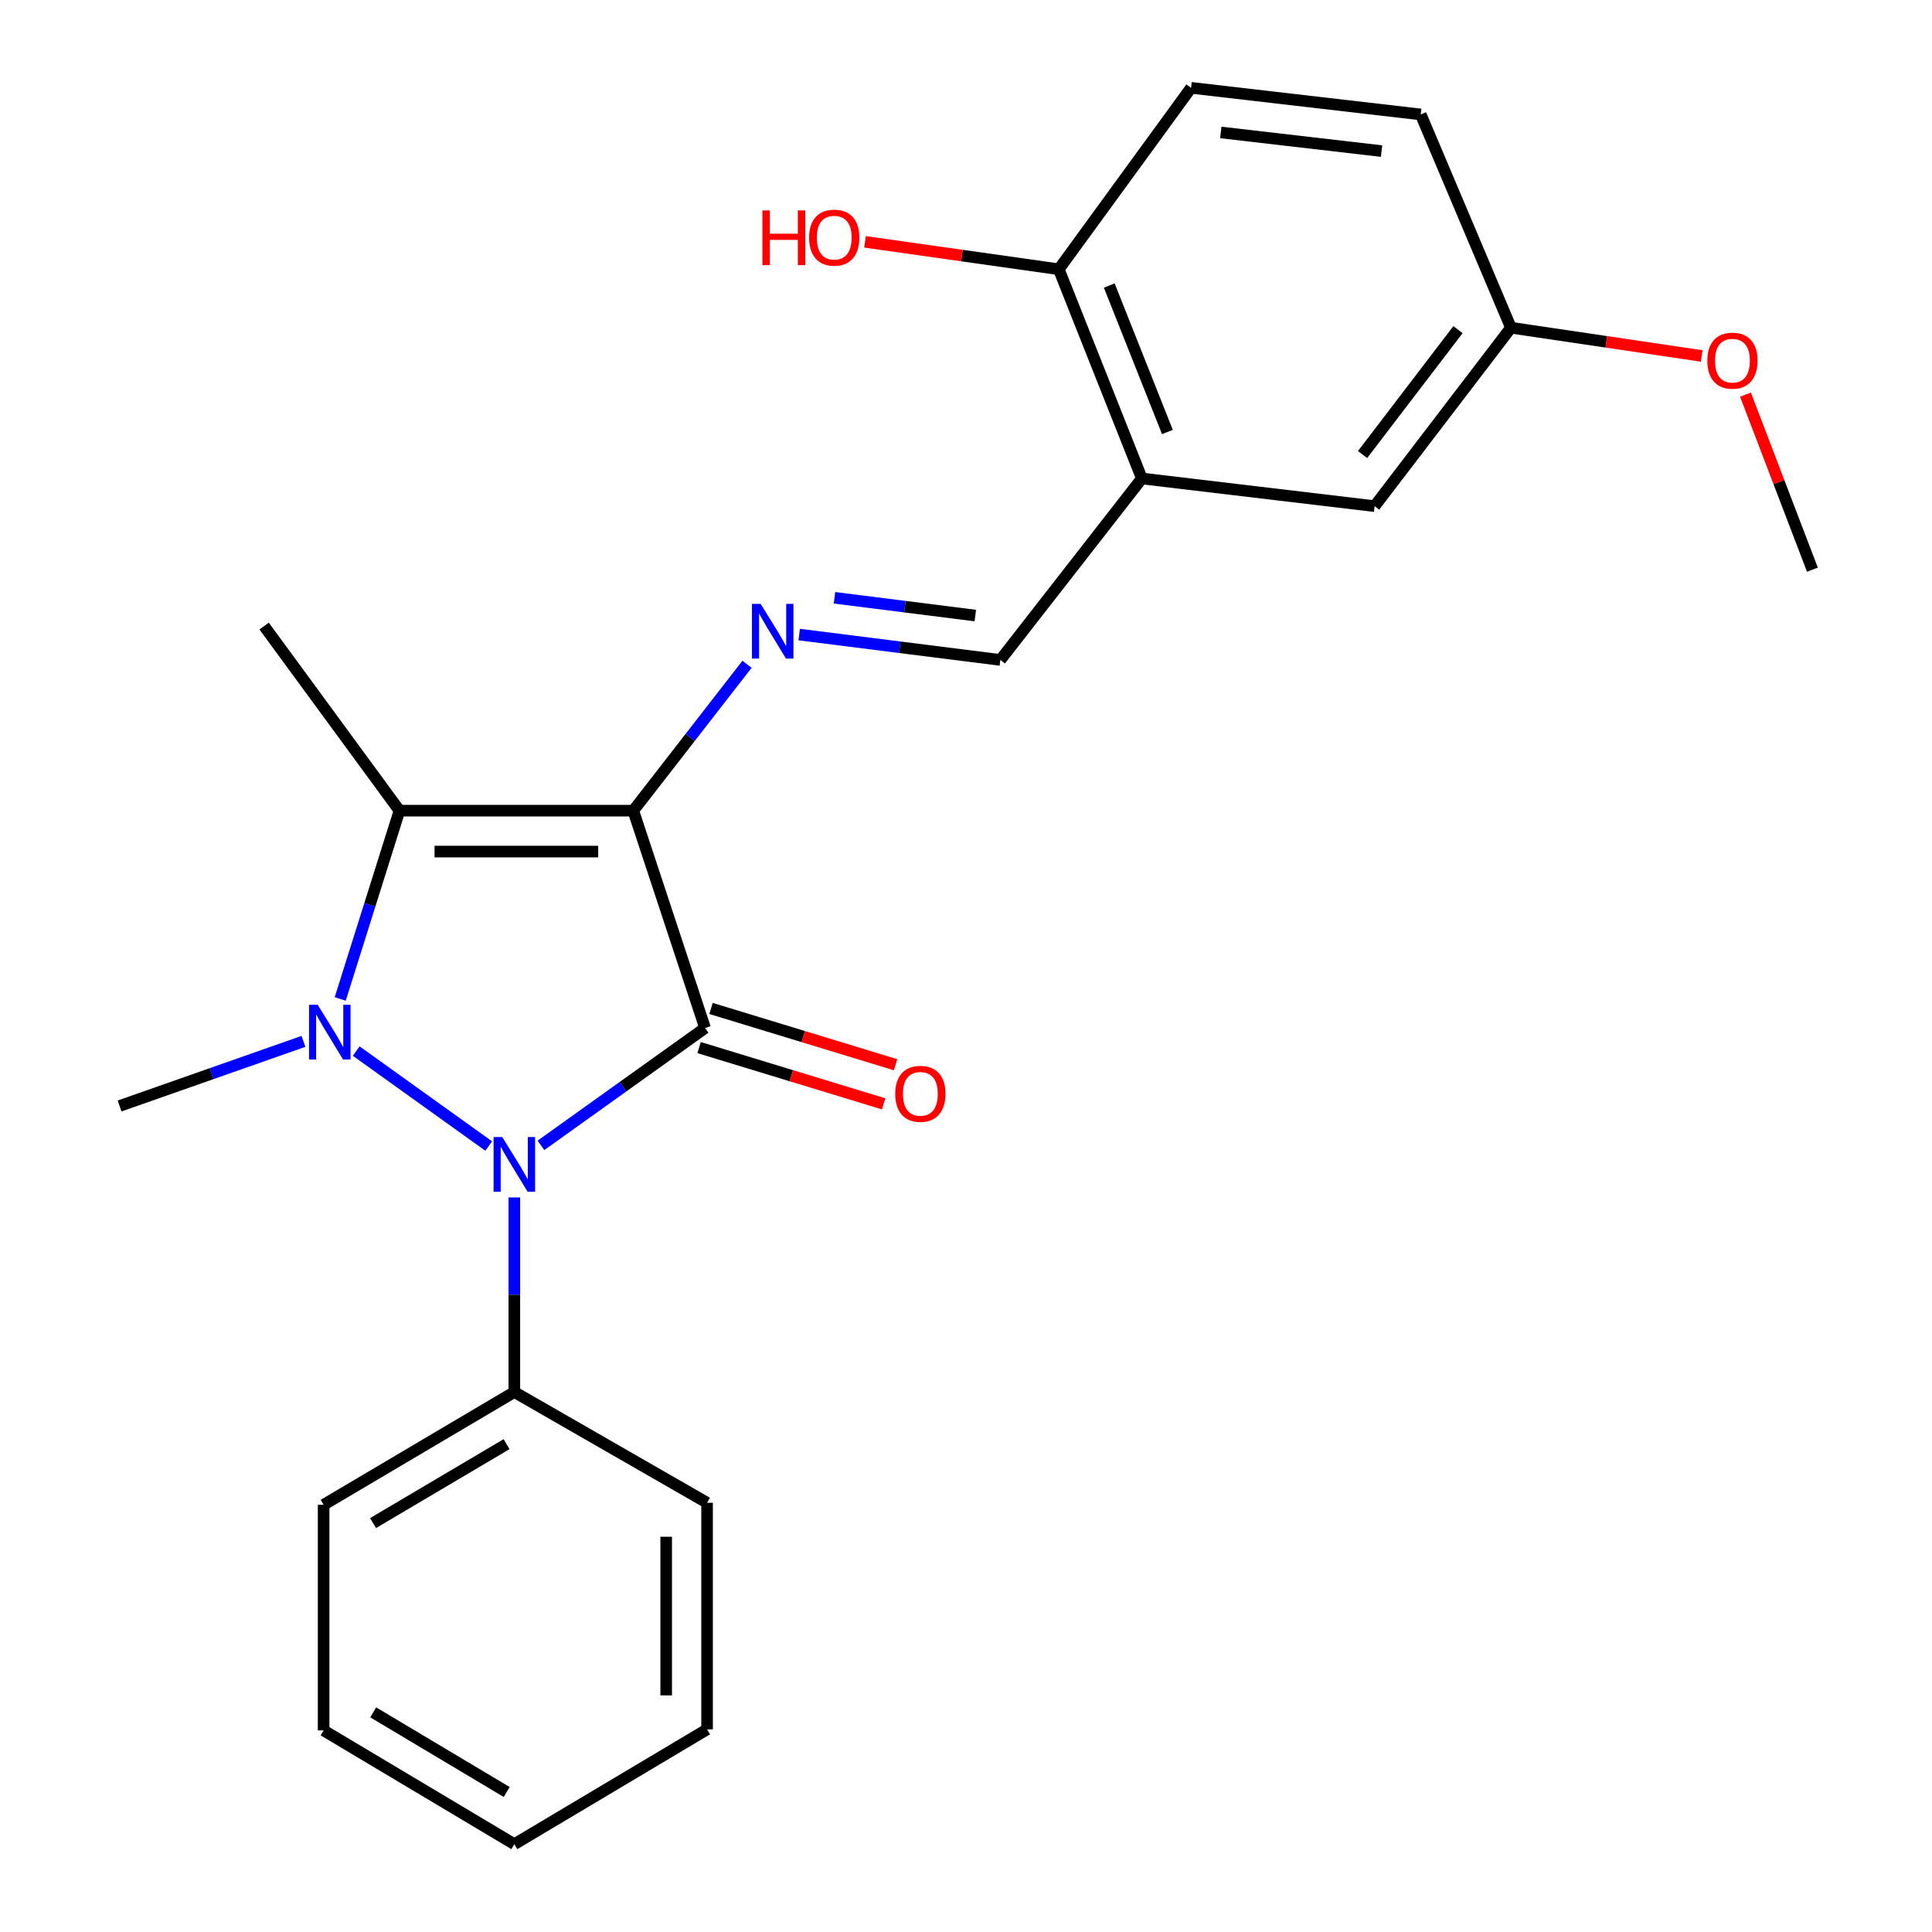 <?xml version='1.0' encoding='iso-8859-1'?>
<svg version='1.1' baseProfile='full'
              xmlns='http://www.w3.org/2000/svg'
                      xmlns:rdkit='http://www.rdkit.org/xml'
                      xmlns:xlink='http://www.w3.org/1999/xlink'
                  xml:space='preserve'
width='1000px' height='1000px' viewBox='0 0 1000 1000'>
<!-- END OF HEADER -->
<rect style='opacity:1.0;fill:#FFFFFF;stroke:none' width='1000' height='1000' x='0' y='0'> </rect>
<path class='bond-0' d='M 327.778,419.6 L 364.937,532.101' style='fill:none;fill-rule:evenodd;stroke:#000000;stroke-width:6px;stroke-linecap:butt;stroke-linejoin:miter;stroke-opacity:1' />
<path class='bond-3' d='M 327.778,419.6 L 206.772,419.6' style='fill:none;fill-rule:evenodd;stroke:#000000;stroke-width:6px;stroke-linecap:butt;stroke-linejoin:miter;stroke-opacity:1' />
<path class='bond-3' d='M 309.627,440.773 L 224.923,440.773' style='fill:none;fill-rule:evenodd;stroke:#000000;stroke-width:6px;stroke-linecap:butt;stroke-linejoin:miter;stroke-opacity:1' />
<path class='bond-4' d='M 327.778,419.6 L 357.222,381.71' style='fill:none;fill-rule:evenodd;stroke:#000000;stroke-width:6px;stroke-linecap:butt;stroke-linejoin:miter;stroke-opacity:1' />
<path class='bond-4' d='M 357.222,381.71 L 386.667,343.82' style='fill:none;fill-rule:evenodd;stroke:#0000FF;stroke-width:6px;stroke-linecap:butt;stroke-linejoin:miter;stroke-opacity:1' />
<path class='bond-2' d='M 364.937,532.101 L 322.467,562.471' style='fill:none;fill-rule:evenodd;stroke:#000000;stroke-width:6px;stroke-linecap:butt;stroke-linejoin:miter;stroke-opacity:1' />
<path class='bond-2' d='M 322.467,562.471 L 279.996,592.841' style='fill:none;fill-rule:evenodd;stroke:#0000FF;stroke-width:6px;stroke-linecap:butt;stroke-linejoin:miter;stroke-opacity:1' />
<path class='bond-7' d='M 361.849,542.228 L 409.614,556.793' style='fill:none;fill-rule:evenodd;stroke:#000000;stroke-width:6px;stroke-linecap:butt;stroke-linejoin:miter;stroke-opacity:1' />
<path class='bond-7' d='M 409.614,556.793 L 457.379,571.358' style='fill:none;fill-rule:evenodd;stroke:#FF0000;stroke-width:6px;stroke-linecap:butt;stroke-linejoin:miter;stroke-opacity:1' />
<path class='bond-7' d='M 368.025,521.975 L 415.79,536.54' style='fill:none;fill-rule:evenodd;stroke:#000000;stroke-width:6px;stroke-linecap:butt;stroke-linejoin:miter;stroke-opacity:1' />
<path class='bond-7' d='M 415.79,536.54 L 463.555,551.106' style='fill:none;fill-rule:evenodd;stroke:#FF0000;stroke-width:6px;stroke-linecap:butt;stroke-linejoin:miter;stroke-opacity:1' />
<path class='bond-1' d='M 176.097,517.066 L 191.435,468.333' style='fill:none;fill-rule:evenodd;stroke:#0000FF;stroke-width:6px;stroke-linecap:butt;stroke-linejoin:miter;stroke-opacity:1' />
<path class='bond-1' d='M 191.435,468.333 L 206.772,419.6' style='fill:none;fill-rule:evenodd;stroke:#000000;stroke-width:6px;stroke-linecap:butt;stroke-linejoin:miter;stroke-opacity:1' />
<path class='bond-11' d='M 157.072,539.016 L 109.486,555.732' style='fill:none;fill-rule:evenodd;stroke:#0000FF;stroke-width:6px;stroke-linecap:butt;stroke-linejoin:miter;stroke-opacity:1' />
<path class='bond-11' d='M 109.486,555.732 L 61.899,572.448' style='fill:none;fill-rule:evenodd;stroke:#000000;stroke-width:6px;stroke-linecap:butt;stroke-linejoin:miter;stroke-opacity:1' />
<path class='bond-24' d='M 184.373,544.033 L 252.965,593.19' style='fill:none;fill-rule:evenodd;stroke:#0000FF;stroke-width:6px;stroke-linecap:butt;stroke-linejoin:miter;stroke-opacity:1' />
<path class='bond-8' d='M 266.222,619.796 L 266.222,670.153' style='fill:none;fill-rule:evenodd;stroke:#0000FF;stroke-width:6px;stroke-linecap:butt;stroke-linejoin:miter;stroke-opacity:1' />
<path class='bond-8' d='M 266.222,670.153 L 266.222,720.509' style='fill:none;fill-rule:evenodd;stroke:#000000;stroke-width:6px;stroke-linecap:butt;stroke-linejoin:miter;stroke-opacity:1' />
<path class='bond-13' d='M 206.772,419.6 L 136.712,324.061' style='fill:none;fill-rule:evenodd;stroke:#000000;stroke-width:6px;stroke-linecap:butt;stroke-linejoin:miter;stroke-opacity:1' />
<path class='bond-6' d='M 413.665,328.449 L 465.725,335.019' style='fill:none;fill-rule:evenodd;stroke:#0000FF;stroke-width:6px;stroke-linecap:butt;stroke-linejoin:miter;stroke-opacity:1' />
<path class='bond-6' d='M 465.725,335.019 L 517.786,341.588' style='fill:none;fill-rule:evenodd;stroke:#000000;stroke-width:6px;stroke-linecap:butt;stroke-linejoin:miter;stroke-opacity:1' />
<path class='bond-6' d='M 431.934,309.413 L 468.376,314.012' style='fill:none;fill-rule:evenodd;stroke:#0000FF;stroke-width:6px;stroke-linecap:butt;stroke-linejoin:miter;stroke-opacity:1' />
<path class='bond-6' d='M 468.376,314.012 L 504.818,318.61' style='fill:none;fill-rule:evenodd;stroke:#000000;stroke-width:6px;stroke-linecap:butt;stroke-linejoin:miter;stroke-opacity:1' />
<path class='bond-5' d='M 591.022,247.66 L 517.786,341.588' style='fill:none;fill-rule:evenodd;stroke:#000000;stroke-width:6px;stroke-linecap:butt;stroke-linejoin:miter;stroke-opacity:1' />
<path class='bond-9' d='M 591.022,247.66 L 548.028,139.37' style='fill:none;fill-rule:evenodd;stroke:#000000;stroke-width:6px;stroke-linecap:butt;stroke-linejoin:miter;stroke-opacity:1' />
<path class='bond-9' d='M 604.252,223.604 L 574.156,147.801' style='fill:none;fill-rule:evenodd;stroke:#000000;stroke-width:6px;stroke-linecap:butt;stroke-linejoin:miter;stroke-opacity:1' />
<path class='bond-10' d='M 591.022,247.66 L 711.499,261.988' style='fill:none;fill-rule:evenodd;stroke:#000000;stroke-width:6px;stroke-linecap:butt;stroke-linejoin:miter;stroke-opacity:1' />
<path class='bond-18' d='M 266.222,720.509 L 167.507,778.877' style='fill:none;fill-rule:evenodd;stroke:#000000;stroke-width:6px;stroke-linecap:butt;stroke-linejoin:miter;stroke-opacity:1' />
<path class='bond-18' d='M 262.192,747.49 L 193.091,788.348' style='fill:none;fill-rule:evenodd;stroke:#000000;stroke-width:6px;stroke-linecap:butt;stroke-linejoin:miter;stroke-opacity:1' />
<path class='bond-19' d='M 266.222,720.509 L 365.984,777.83' style='fill:none;fill-rule:evenodd;stroke:#000000;stroke-width:6px;stroke-linecap:butt;stroke-linejoin:miter;stroke-opacity:1' />
<path class='bond-12' d='M 548.028,139.37 L 616.489,45.455' style='fill:none;fill-rule:evenodd;stroke:#000000;stroke-width:6px;stroke-linecap:butt;stroke-linejoin:miter;stroke-opacity:1' />
<path class='bond-16' d='M 548.028,139.37 L 497.881,132.275' style='fill:none;fill-rule:evenodd;stroke:#000000;stroke-width:6px;stroke-linecap:butt;stroke-linejoin:miter;stroke-opacity:1' />
<path class='bond-16' d='M 497.881,132.275 L 447.733,125.18' style='fill:none;fill-rule:evenodd;stroke:#FF0000;stroke-width:6px;stroke-linecap:butt;stroke-linejoin:miter;stroke-opacity:1' />
<path class='bond-14' d='M 711.499,261.988 L 782.065,169.625' style='fill:none;fill-rule:evenodd;stroke:#000000;stroke-width:6px;stroke-linecap:butt;stroke-linejoin:miter;stroke-opacity:1' />
<path class='bond-14' d='M 705.259,235.279 L 754.655,170.625' style='fill:none;fill-rule:evenodd;stroke:#000000;stroke-width:6px;stroke-linecap:butt;stroke-linejoin:miter;stroke-opacity:1' />
<path class='bond-25' d='M 616.489,45.455 L 735.366,59.241' style='fill:none;fill-rule:evenodd;stroke:#000000;stroke-width:6px;stroke-linecap:butt;stroke-linejoin:miter;stroke-opacity:1' />
<path class='bond-25' d='M 631.881,68.555 L 715.095,78.205' style='fill:none;fill-rule:evenodd;stroke:#000000;stroke-width:6px;stroke-linecap:butt;stroke-linejoin:miter;stroke-opacity:1' />
<path class='bond-15' d='M 782.065,169.625 L 735.366,59.241' style='fill:none;fill-rule:evenodd;stroke:#000000;stroke-width:6px;stroke-linecap:butt;stroke-linejoin:miter;stroke-opacity:1' />
<path class='bond-17' d='M 782.065,169.625 L 831.437,176.935' style='fill:none;fill-rule:evenodd;stroke:#000000;stroke-width:6px;stroke-linecap:butt;stroke-linejoin:miter;stroke-opacity:1' />
<path class='bond-17' d='M 831.437,176.935 L 880.81,184.245' style='fill:none;fill-rule:evenodd;stroke:#FF0000;stroke-width:6px;stroke-linecap:butt;stroke-linejoin:miter;stroke-opacity:1' />
<path class='bond-20' d='M 903.458,204.256 L 920.779,249.561' style='fill:none;fill-rule:evenodd;stroke:#FF0000;stroke-width:6px;stroke-linecap:butt;stroke-linejoin:miter;stroke-opacity:1' />
<path class='bond-20' d='M 920.779,249.561 L 938.101,294.865' style='fill:none;fill-rule:evenodd;stroke:#000000;stroke-width:6px;stroke-linecap:butt;stroke-linejoin:miter;stroke-opacity:1' />
<path class='bond-21' d='M 167.507,778.877 L 167.507,895.66' style='fill:none;fill-rule:evenodd;stroke:#000000;stroke-width:6px;stroke-linecap:butt;stroke-linejoin:miter;stroke-opacity:1' />
<path class='bond-22' d='M 365.984,777.83 L 365.984,895.119' style='fill:none;fill-rule:evenodd;stroke:#000000;stroke-width:6px;stroke-linecap:butt;stroke-linejoin:miter;stroke-opacity:1' />
<path class='bond-22' d='M 344.811,795.423 L 344.811,877.526' style='fill:none;fill-rule:evenodd;stroke:#000000;stroke-width:6px;stroke-linecap:butt;stroke-linejoin:miter;stroke-opacity:1' />
<path class='bond-26' d='M 167.507,895.66 L 266.222,954.545' style='fill:none;fill-rule:evenodd;stroke:#000000;stroke-width:6px;stroke-linecap:butt;stroke-linejoin:miter;stroke-opacity:1' />
<path class='bond-26' d='M 193.162,886.309 L 262.262,927.529' style='fill:none;fill-rule:evenodd;stroke:#000000;stroke-width:6px;stroke-linecap:butt;stroke-linejoin:miter;stroke-opacity:1' />
<path class='bond-23' d='M 365.984,895.119 L 266.222,954.545' style='fill:none;fill-rule:evenodd;stroke:#000000;stroke-width:6px;stroke-linecap:butt;stroke-linejoin:miter;stroke-opacity:1' />
<path  class='atom-2' d='M 164.435 520.07
L 173.715 535.07
Q 174.635 536.55, 176.115 539.23
Q 177.595 541.91, 177.675 542.07
L 177.675 520.07
L 181.435 520.07
L 181.435 548.39
L 177.555 548.39
L 167.595 531.99
Q 166.435 530.07, 165.195 527.87
Q 163.995 525.67, 163.635 524.99
L 163.635 548.39
L 159.955 548.39
L 159.955 520.07
L 164.435 520.07
' fill='#0000FF'/>
<path  class='atom-3' d='M 259.962 588.531
L 269.242 603.531
Q 270.162 605.011, 271.642 607.691
Q 273.122 610.371, 273.202 610.531
L 273.202 588.531
L 276.962 588.531
L 276.962 616.851
L 273.082 616.851
L 263.122 600.451
Q 261.962 598.531, 260.722 596.331
Q 259.522 594.131, 259.162 593.451
L 259.162 616.851
L 255.482 616.851
L 255.482 588.531
L 259.962 588.531
' fill='#0000FF'/>
<path  class='atom-5' d='M 393.696 312.559
L 402.976 327.559
Q 403.896 329.039, 405.376 331.719
Q 406.856 334.399, 406.936 334.559
L 406.936 312.559
L 410.696 312.559
L 410.696 340.879
L 406.816 340.879
L 396.856 324.479
Q 395.696 322.559, 394.456 320.359
Q 393.256 318.159, 392.896 317.479
L 392.896 340.879
L 389.216 340.879
L 389.216 312.559
L 393.696 312.559
' fill='#0000FF'/>
<path  class='atom-8' d='M 463.38 566.164
Q 463.38 559.364, 466.74 555.564
Q 470.1 551.764, 476.38 551.764
Q 482.66 551.764, 486.02 555.564
Q 489.38 559.364, 489.38 566.164
Q 489.38 573.044, 485.98 576.964
Q 482.58 580.844, 476.38 580.844
Q 470.14 580.844, 466.74 576.964
Q 463.38 573.084, 463.38 566.164
M 476.38 577.644
Q 480.7 577.644, 483.02 574.764
Q 485.38 571.844, 485.38 566.164
Q 485.38 560.604, 483.02 557.804
Q 480.7 554.964, 476.38 554.964
Q 472.06 554.964, 469.7 557.764
Q 467.38 560.564, 467.38 566.164
Q 467.38 571.884, 469.7 574.764
Q 472.06 577.644, 476.38 577.644
' fill='#FF0000'/>
<path  class='atom-17' d='M 394.638 108.926
L 398.478 108.926
L 398.478 120.966
L 412.958 120.966
L 412.958 108.926
L 416.798 108.926
L 416.798 137.246
L 412.958 137.246
L 412.958 124.166
L 398.478 124.166
L 398.478 137.246
L 394.638 137.246
L 394.638 108.926
' fill='#FF0000'/>
<path  class='atom-17' d='M 418.798 123.006
Q 418.798 116.206, 422.158 112.406
Q 425.518 108.606, 431.798 108.606
Q 438.078 108.606, 441.438 112.406
Q 444.798 116.206, 444.798 123.006
Q 444.798 129.886, 441.398 133.806
Q 437.998 137.686, 431.798 137.686
Q 425.558 137.686, 422.158 133.806
Q 418.798 129.926, 418.798 123.006
M 431.798 134.486
Q 436.118 134.486, 438.438 131.606
Q 440.798 128.686, 440.798 123.006
Q 440.798 117.446, 438.438 114.646
Q 436.118 111.806, 431.798 111.806
Q 427.478 111.806, 425.118 114.606
Q 422.798 117.406, 422.798 123.006
Q 422.798 128.726, 425.118 131.606
Q 427.478 134.486, 431.798 134.486
' fill='#FF0000'/>
<path  class='atom-18' d='M 883.707 186.679
Q 883.707 179.879, 887.067 176.079
Q 890.427 172.279, 896.707 172.279
Q 902.987 172.279, 906.347 176.079
Q 909.707 179.879, 909.707 186.679
Q 909.707 193.559, 906.307 197.479
Q 902.907 201.359, 896.707 201.359
Q 890.467 201.359, 887.067 197.479
Q 883.707 193.599, 883.707 186.679
M 896.707 198.159
Q 901.027 198.159, 903.347 195.279
Q 905.707 192.359, 905.707 186.679
Q 905.707 181.119, 903.347 178.319
Q 901.027 175.479, 896.707 175.479
Q 892.387 175.479, 890.027 178.279
Q 887.707 181.079, 887.707 186.679
Q 887.707 192.399, 890.027 195.279
Q 892.387 198.159, 896.707 198.159
' fill='#FF0000'/>
</svg>
